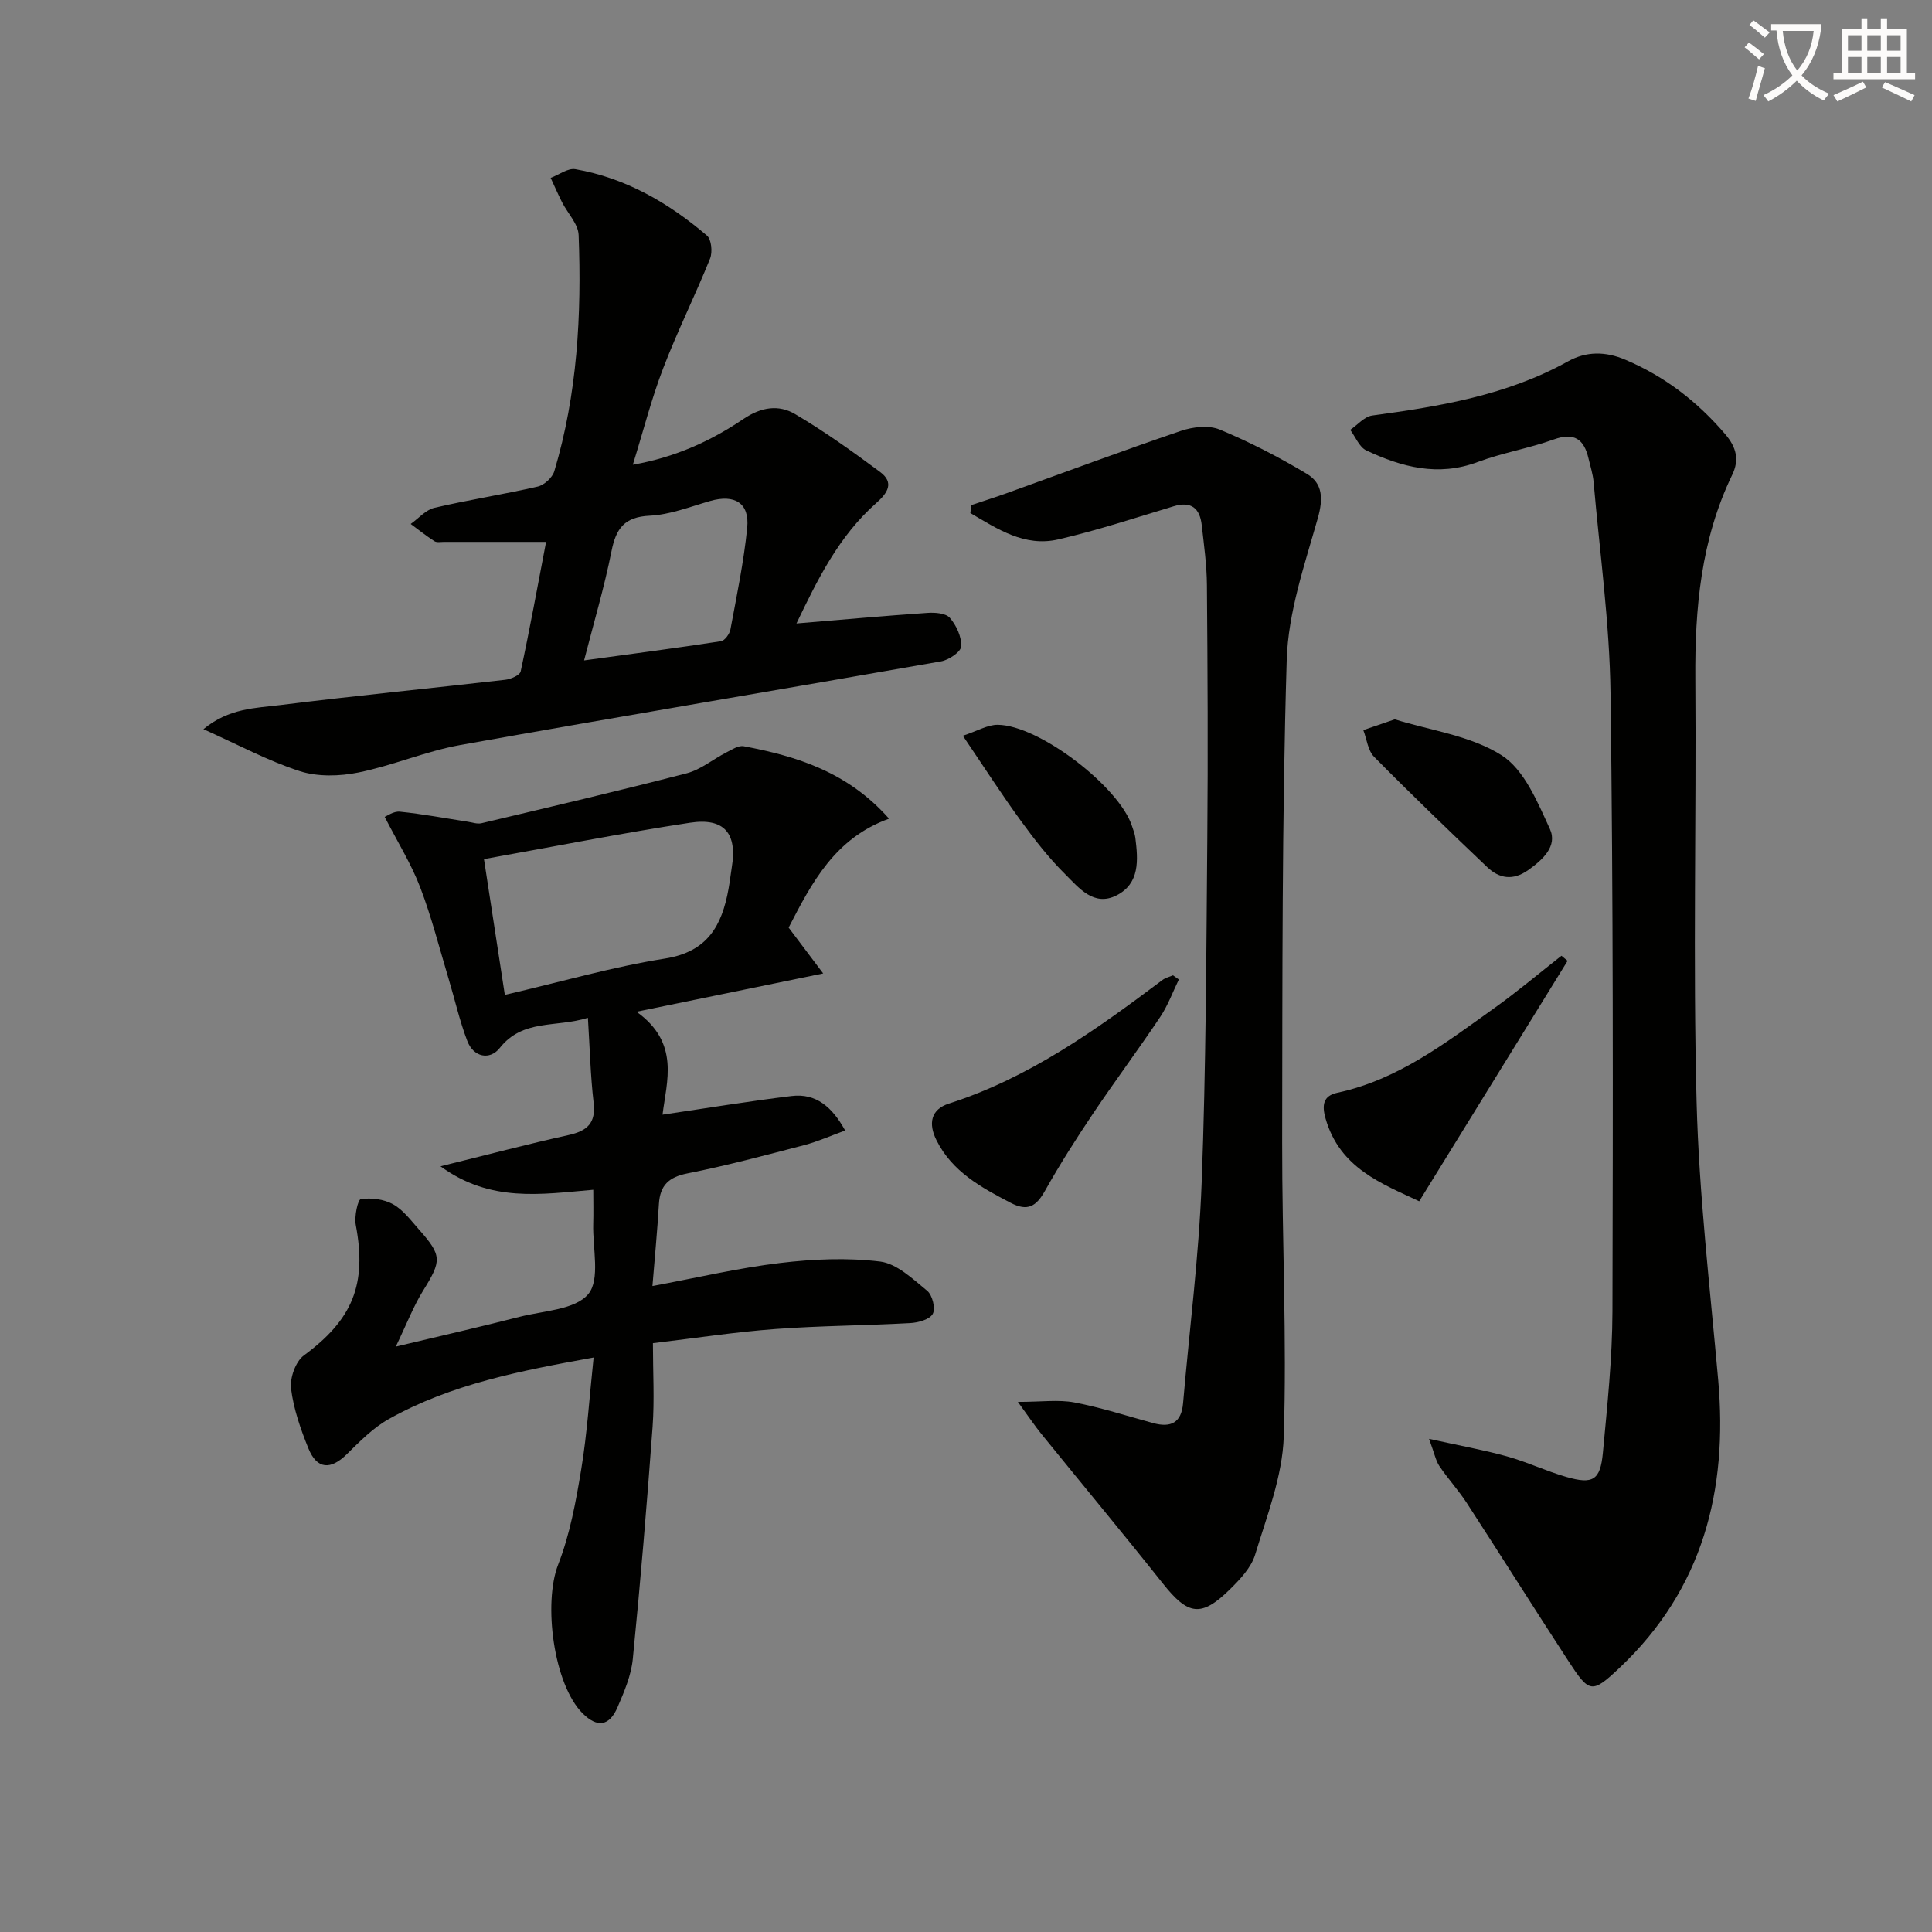 <svg enable-background="new 0 0 400 400" viewBox="0 0 400 400" xmlns="http://www.w3.org/2000/svg"><rect x="0" y="0" width="400" height="400" fill="#808080" stroke="none"/><path d="m362.1 8.8c1.1.8 2.1 1.6 3.1 2.4l-1 1.1c-1.3-1.1-2.3-2-3-2.5zm1.9 4.8c.5.2.9.4 1.4.5-.6 2.3-1.3 4.5-1.9 6.8l-1.5-.5c.8-2.1 1.4-4.3 2-6.8zm-1-9.4c1.3.9 2.4 1.8 3.4 2.5l-1 1.1c-1.4-1.2-2.4-2.1-3.2-2.6zm3.7 2.2v-1.4h10.3v1.2c-.5 3.6-1.8 6.8-4 9.4 1.5 1.6 3.4 2.8 5.7 3.8-.3.4-.7.8-1.1 1.4-2.3-1.1-4.1-2.5-5.6-4.1-1.6 1.6-3.6 3.1-5.9 4.3-.3-.5-.7-.9-1-1.3 2.4-1.1 4.4-2.5 6-4.1-1.9-2.5-3-5.6-3.3-9.3h-1.1zm8.8 0h-6.4c.3 3.3 1.3 6 3 8.2 2-2.3 3.1-5.1 3.4-8.2z" fill="#fcfbfa"/><path d="m385.3 3.8h1.3v2.2h2.8v-2.2h1.3v2.2h4.1v9.1h1.7v1.3h-16.9v-1.3h1.7v-9.1h4.1v-2.2zm.4 13.1.7 1.2c-1.8.9-3.8 1.9-6 2.9-.2-.4-.5-.8-.8-1.3 2.3-1 4.3-1.9 6.1-2.8zm-3.1-6.4h2.8v-3.2h-2.8zm0 4.6h2.8v-3.3h-2.8zm4-4.6h2.8v-3.2h-2.8zm0 4.6h2.8v-3.3h-2.8zm3.7 1.9c2.1.9 4.1 1.8 6.1 2.7l-.7 1.3c-2.2-1.1-4.2-2-6.1-2.9zm3.2-9.7h-2.8v3.2h2.8zm-2.8 7.8h2.8v-3.3h-2.8z" fill="#fcfbfa"/><g fill="#010100"><path d="m121.72 210.73c-6.68 2.07-13.46.18-18.26 6.25-2.04 2.57-5.42 1.94-6.72-1.48-1.59-4.16-2.56-8.54-3.85-12.82-1.91-6.35-3.54-12.82-5.9-18.99-1.84-4.81-4.62-9.26-7.34-14.56.41-.15 1.83-1.21 3.14-1.08 4.71.48 9.38 1.36 14.06 2.08.94.14 1.96.52 2.84.31 14.17-3.36 28.36-6.68 42.46-10.33 2.91-.75 5.44-2.9 8.2-4.31 1.15-.59 2.54-1.51 3.64-1.3 11.03 2.09 21.54 5.34 30.08 15-11.23 4.03-16.02 13.3-20.79 22.55 2.24 2.97 4.38 5.81 7.15 9.49-13.14 2.7-25.16 5.16-38.65 7.93 9.07 6.46 6.21 14.48 5.39 21.31 9.09-1.34 17.88-2.79 26.71-3.86 5.08-.62 8.42 2.27 11.1 7.14-2.97 1.08-5.67 2.29-8.49 3.03-8.02 2.09-16.04 4.24-24.16 5.85-3.88.77-5.68 2.47-5.91 6.34-.33 5.6-.87 11.19-1.34 16.98 9.29-1.73 17.8-3.74 26.42-4.77 6.84-.82 13.92-1.13 20.72-.3 3.47.43 6.78 3.62 9.75 6.06 1.07.88 1.76 3.66 1.15 4.77-.64 1.17-3.01 1.82-4.67 1.91-9.3.52-18.63.54-27.92 1.23-8.25.61-16.45 1.87-25.35 2.93 0 6.06.34 11.72-.07 17.33-1.17 16.04-2.51 32.08-4.1 48.09-.34 3.38-1.77 6.74-3.14 9.92-1.7 3.98-4.21 4.31-7.22 1.33-6.04-5.99-8.21-22.84-5.09-30.83 2.44-6.26 3.68-13.07 4.78-19.74 1.23-7.46 1.7-15.05 2.56-23.13-15.12 2.74-29.45 5.49-42.37 12.72-3.26 1.82-6.03 4.64-8.73 7.3-3.35 3.3-6.18 3.15-7.95-1.21-1.61-3.97-3.07-8.15-3.59-12.36-.27-2.2.93-5.61 2.64-6.87 10.09-7.43 13.1-14.68 10.76-27.03-.33-1.75.42-5.25 1.05-5.35 2.16-.31 4.77.01 6.67 1.07 2.1 1.17 3.68 3.33 5.34 5.2 4.84 5.46 4.73 6.47.88 12.69-2.01 3.24-3.39 6.88-5.65 11.58 9.64-2.3 17.65-4.12 25.6-6.16 4.96-1.27 11.53-1.45 14.25-4.72 2.51-3.02.88-9.51 1.02-14.47.07-2.29.01-4.58.01-7.12-10.86.93-21.29 2.69-31.63-4.86 9.63-2.37 18.04-4.6 26.52-6.47 3.87-.86 5.68-2.47 5.18-6.72-.65-5.58-.78-11.19-1.18-17.55zm-17.2-4.75c11.83-2.75 22.39-5.82 33.16-7.52 8.84-1.39 11.79-6.86 13.15-14.4.27-1.47.43-2.96.67-4.43 1.18-7.05-1.5-10.38-8.65-9.29-14.06 2.14-28.02 4.91-42.65 7.53 1.44 9.37 2.83 18.43 4.32 28.11z"/><path d="m295.87 297.9c6.36 1.41 11.33 2.29 16.17 3.64 4.15 1.16 8.09 3.04 12.24 4.24 5.52 1.59 7.05.69 7.58-4.99.91-9.76 1.95-19.56 1.98-29.34.11-42.65.17-85.31-.4-127.96-.19-14.57-2.24-29.13-3.5-43.68-.14-1.64-.67-3.25-1.05-4.87-.93-4-2.94-5.48-7.21-3.95-5.15 1.85-10.64 2.76-15.75 4.67-8.2 3.07-15.72 1.05-23.06-2.41-1.45-.69-2.23-2.8-3.32-4.25 1.51-1.02 2.93-2.75 4.56-2.97 14.03-1.9 27.89-4.19 40.52-11.21 3.77-2.1 7.75-2.11 11.93-.32 8.16 3.47 14.85 8.65 20.6 15.36 2.37 2.76 2.98 5.35 1.47 8.46-6.47 13.39-7.74 27.64-7.63 42.26.22 29.16-.5 58.34.26 87.48.5 19.23 2.77 38.42 4.47 57.6 2.04 22.91-3.16 43.31-20.33 59.56-5.85 5.54-6.33 5.35-10.71-1.37-7.08-10.86-13.98-21.85-21.04-32.72-1.72-2.64-3.89-4.99-5.65-7.61-.75-1.13-1.01-2.6-2.13-5.62z"/><path d="m201.12 104.57c2.46-.83 4.94-1.61 7.38-2.49 11.99-4.31 23.93-8.77 36-12.87 2.47-.84 5.77-1.22 8.04-.27 6.22 2.59 12.27 5.71 18.05 9.18 3.27 1.96 3.39 5.12 2.26 9.12-2.74 9.67-6.16 19.56-6.45 29.44-1 33.27-.88 66.57-.94 99.86-.03 20.3.99 40.62.33 60.89-.27 8.22-3.49 16.42-5.93 24.45-.82 2.68-3.12 5.11-5.21 7.17-5.97 5.86-8.66 5.39-13.89-1.2-8.28-10.42-16.79-20.65-25.17-30.98-1.33-1.64-2.5-3.41-4.85-6.62 4.88 0 8.39-.51 11.69.11 5.53 1.05 10.92 2.81 16.37 4.29 3.62.98 5.79-.09 6.14-4.09 1.31-15.23 3.28-30.43 3.85-45.68.9-23.78.96-47.59 1.17-71.38.16-17.45.06-34.91-.08-52.36-.03-4.14-.61-8.29-1.07-12.41-.39-3.49-2.16-5.02-5.83-3.91-7.94 2.39-15.83 5-23.89 6.86-6.98 1.61-12.61-2.19-18.19-5.46.07-.56.15-1.11.22-1.65z"/><path d="m131.02 96.22c8.87-1.56 16.22-4.96 22.91-9.48 3.7-2.5 7.31-3 10.68-1.01 6.11 3.6 11.91 7.76 17.61 11.99 2.96 2.2 1.58 4.33-.81 6.44-7.76 6.85-12.18 15.89-16.51 24.92 9.34-.78 18.22-1.58 27.11-2.19 1.57-.11 3.81.05 4.65 1.03 1.35 1.56 2.45 3.94 2.34 5.91-.06 1.14-2.56 2.82-4.17 3.1-33.16 5.84-66.38 11.38-99.53 17.32-7.14 1.28-13.97 4.25-21.1 5.69-3.9.79-8.41.91-12.13-.28-6.55-2.11-12.71-5.45-19.95-8.69 5.26-4.37 10.82-4.36 15.96-5 15.49-1.93 31.03-3.45 46.54-5.23 1.15-.13 3.01-.94 3.18-1.73 1.87-8.68 3.46-17.42 5.26-26.82-7.68 0-14.41 0-21.14 0-.67 0-1.48.17-1.97-.14-1.7-1.09-3.29-2.37-4.92-3.57 1.63-1.15 3.11-2.92 4.9-3.34 7.09-1.66 14.3-2.77 21.4-4.4 1.35-.31 3.05-1.87 3.44-3.2 4.77-15.96 5.66-32.37 5.03-48.88-.09-2.3-2.27-4.5-3.43-6.78-.84-1.66-1.58-3.36-2.36-5.05 1.71-.64 3.56-2.07 5.12-1.8 10.41 1.82 19.3 6.97 27.23 13.74.94.8 1.19 3.43.65 4.77-3.07 7.62-6.75 15-9.69 22.67-2.42 6.28-4.08 12.85-6.3 20.01zm-10.09 40.51c9.79-1.34 19.08-2.55 28.34-3.97.78-.12 1.79-1.51 1.96-2.45 1.3-6.98 2.76-13.97 3.47-21.02.52-5.16-2.6-7.02-7.69-5.56-4.13 1.19-8.29 2.83-12.5 3.04-5.2.25-6.96 2.6-7.9 7.32-1.5 7.52-3.7 14.91-5.68 22.64z"/><path d="m244.07 202.79c-1.26 2.58-2.25 5.34-3.83 7.71-4.53 6.77-9.4 13.3-13.94 20.06-3.5 5.21-6.88 10.52-9.95 15.99-1.81 3.22-3.58 4.33-7.11 2.48-6.1-3.19-12.05-6.4-15.33-12.91-1.77-3.5-1.19-6.44 2.56-7.64 16.61-5.33 30.49-15.28 44.2-25.58.62-.47 1.45-.65 2.19-.97.4.29.8.58 1.21.86z"/><path d="m324.55 198.93c-10.16 16.46-20.32 32.92-30.72 49.78-7.61-3.6-16.46-6.81-19.39-17.15-.77-2.73-.53-4.68 2.45-5.32 12.57-2.69 22.44-10.35 32.54-17.56 4.76-3.4 9.24-7.19 13.85-10.8.42.35.84.7 1.27 1.05z"/><path d="m288.78 148.93c7.3 2.29 15.67 3.35 22.11 7.44 4.71 3 7.45 9.72 10 15.27 1.62 3.54-1.48 6.37-4.52 8.52-3.11 2.2-5.95 1.76-8.46-.63-7.9-7.52-15.76-15.08-23.42-22.84-1.29-1.3-1.51-3.66-2.23-5.53 1.94-.65 3.89-1.32 6.52-2.23z"/><path d="m199.35 152.33c3.04-1 5.14-2.29 7.22-2.27 8.56.07 25.2 12.85 27.81 21.01.25.79.58 1.57.68 2.38.57 4.58.97 9.44-3.87 11.92-4.73 2.42-7.82-1.57-10.64-4.36-3.41-3.37-6.4-7.23-9.23-11.12-3.9-5.35-7.49-10.94-11.97-17.56z"/></g></svg>
